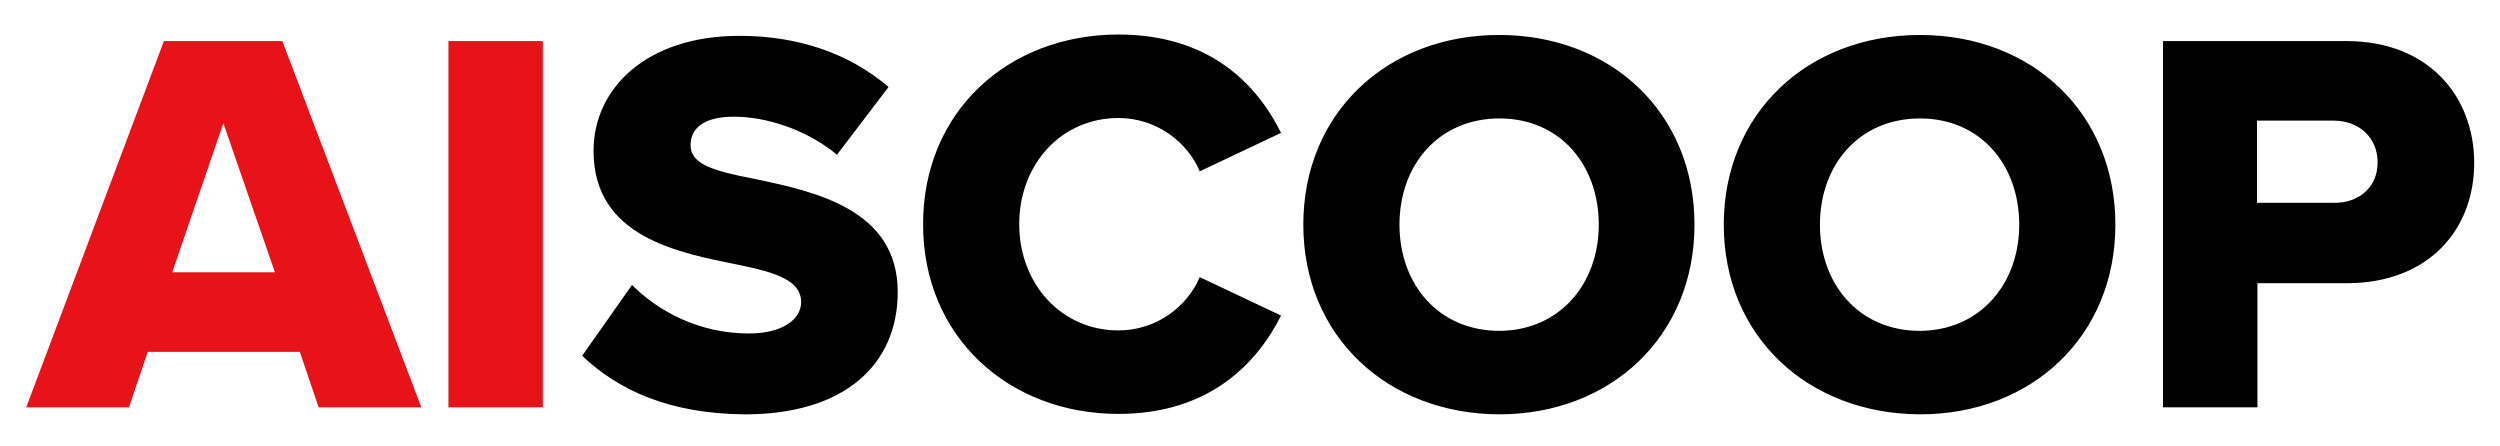 <svg version="1.1" id="Layer_1" xmlns="http://www.w3.org/2000/svg" x="0" y="0" viewBox="0 0 572 102" style="enable-background:new 0 0 572 102" xml:space="preserve"><style>.st0{fill:#e71319}</style><path d="M516.5 93.2h-21.6V9.4h42c18.8 0 29.2 12.7 29.2 27.9 0 15.1-10.3 27.5-29.2 27.5h-20.4v28.4zm27.5-56c0-5.8-4.3-9.6-10.1-9.6h-17.5v18.8H534c5.7.1 10-3.6 10-9.2zM394.4 51.4c0-25.5 19.2-43.4 44.9-43.4C464.9 8 484 25.8 484 51.4c0 25.5-19.1 43.4-44.7 43.4-25.7-.1-44.9-17.9-44.9-43.4zm67.6 0c0-13.7-8.9-24.3-22.7-24.3-13.9 0-22.9 10.6-22.9 24.3 0 13.6 8.9 24.3 22.9 24.3 13.8-.1 22.7-10.8 22.7-24.3zM298.2 51.4C298.2 25.8 317.4 8 343 8c25.6 0 44.7 17.8 44.7 43.4 0 25.5-19.1 43.4-44.7 43.4-25.6-.1-44.8-17.9-44.8-43.4zm67.6 0c0-13.7-8.9-24.3-22.7-24.3-13.9 0-22.9 10.6-22.9 24.3 0 13.6 8.9 24.3 22.9 24.3 13.8-.1 22.7-10.8 22.7-24.3zM255.9 94.7c-25.1 0-44.7-17.6-44.7-43.4 0-25.9 19.6-43.4 44.7-43.4 20.9 0 31.7 11.4 37.2 22.5l-18.6 8.8c-2.8-6.7-9.9-12.2-18.6-12.2-13.1 0-22.7 10.6-22.7 24.3 0 13.7 9.7 24.3 22.7 24.3 8.7 0 15.8-5.5 18.6-12.2l18.6 8.8c-5.4 10.8-16.3 22.5-37.2 22.5zM133.2 81.4l11.4-16.2c6 6 15.3 11.1 26.8 11.1 7.4 0 11.9-3.1 11.9-7.2 0-4.8-5.4-6.7-14.3-8.5-13.8-2.8-33.2-6.3-33.2-26.1 0-14.1 11.9-26.3 33.4-26.3 13.4 0 25.1 4 34.1 11.7l-11.8 15.5c-7-5.8-16.2-8.7-23.6-8.7-7.2 0-9.9 2.9-9.9 6.5 0 4.4 5.2 5.9 14.5 7.7 13.8 2.9 32.9 6.9 32.9 25.9 0 16.8-12.4 28-34.9 28-17.1-.1-28.9-5.4-37.3-13.4z"/><path class="st0" d="M124.2 93.2h-21.6V9.4h21.6v83.8zM96.4 93.2H72.9l-4.3-12.7H33.8l-4.3 12.7H6L37.5 9.4h27.1l31.8 83.8zM62.9 62.3 51.1 28.2 39.4 62.3h23.5z"/></svg>
